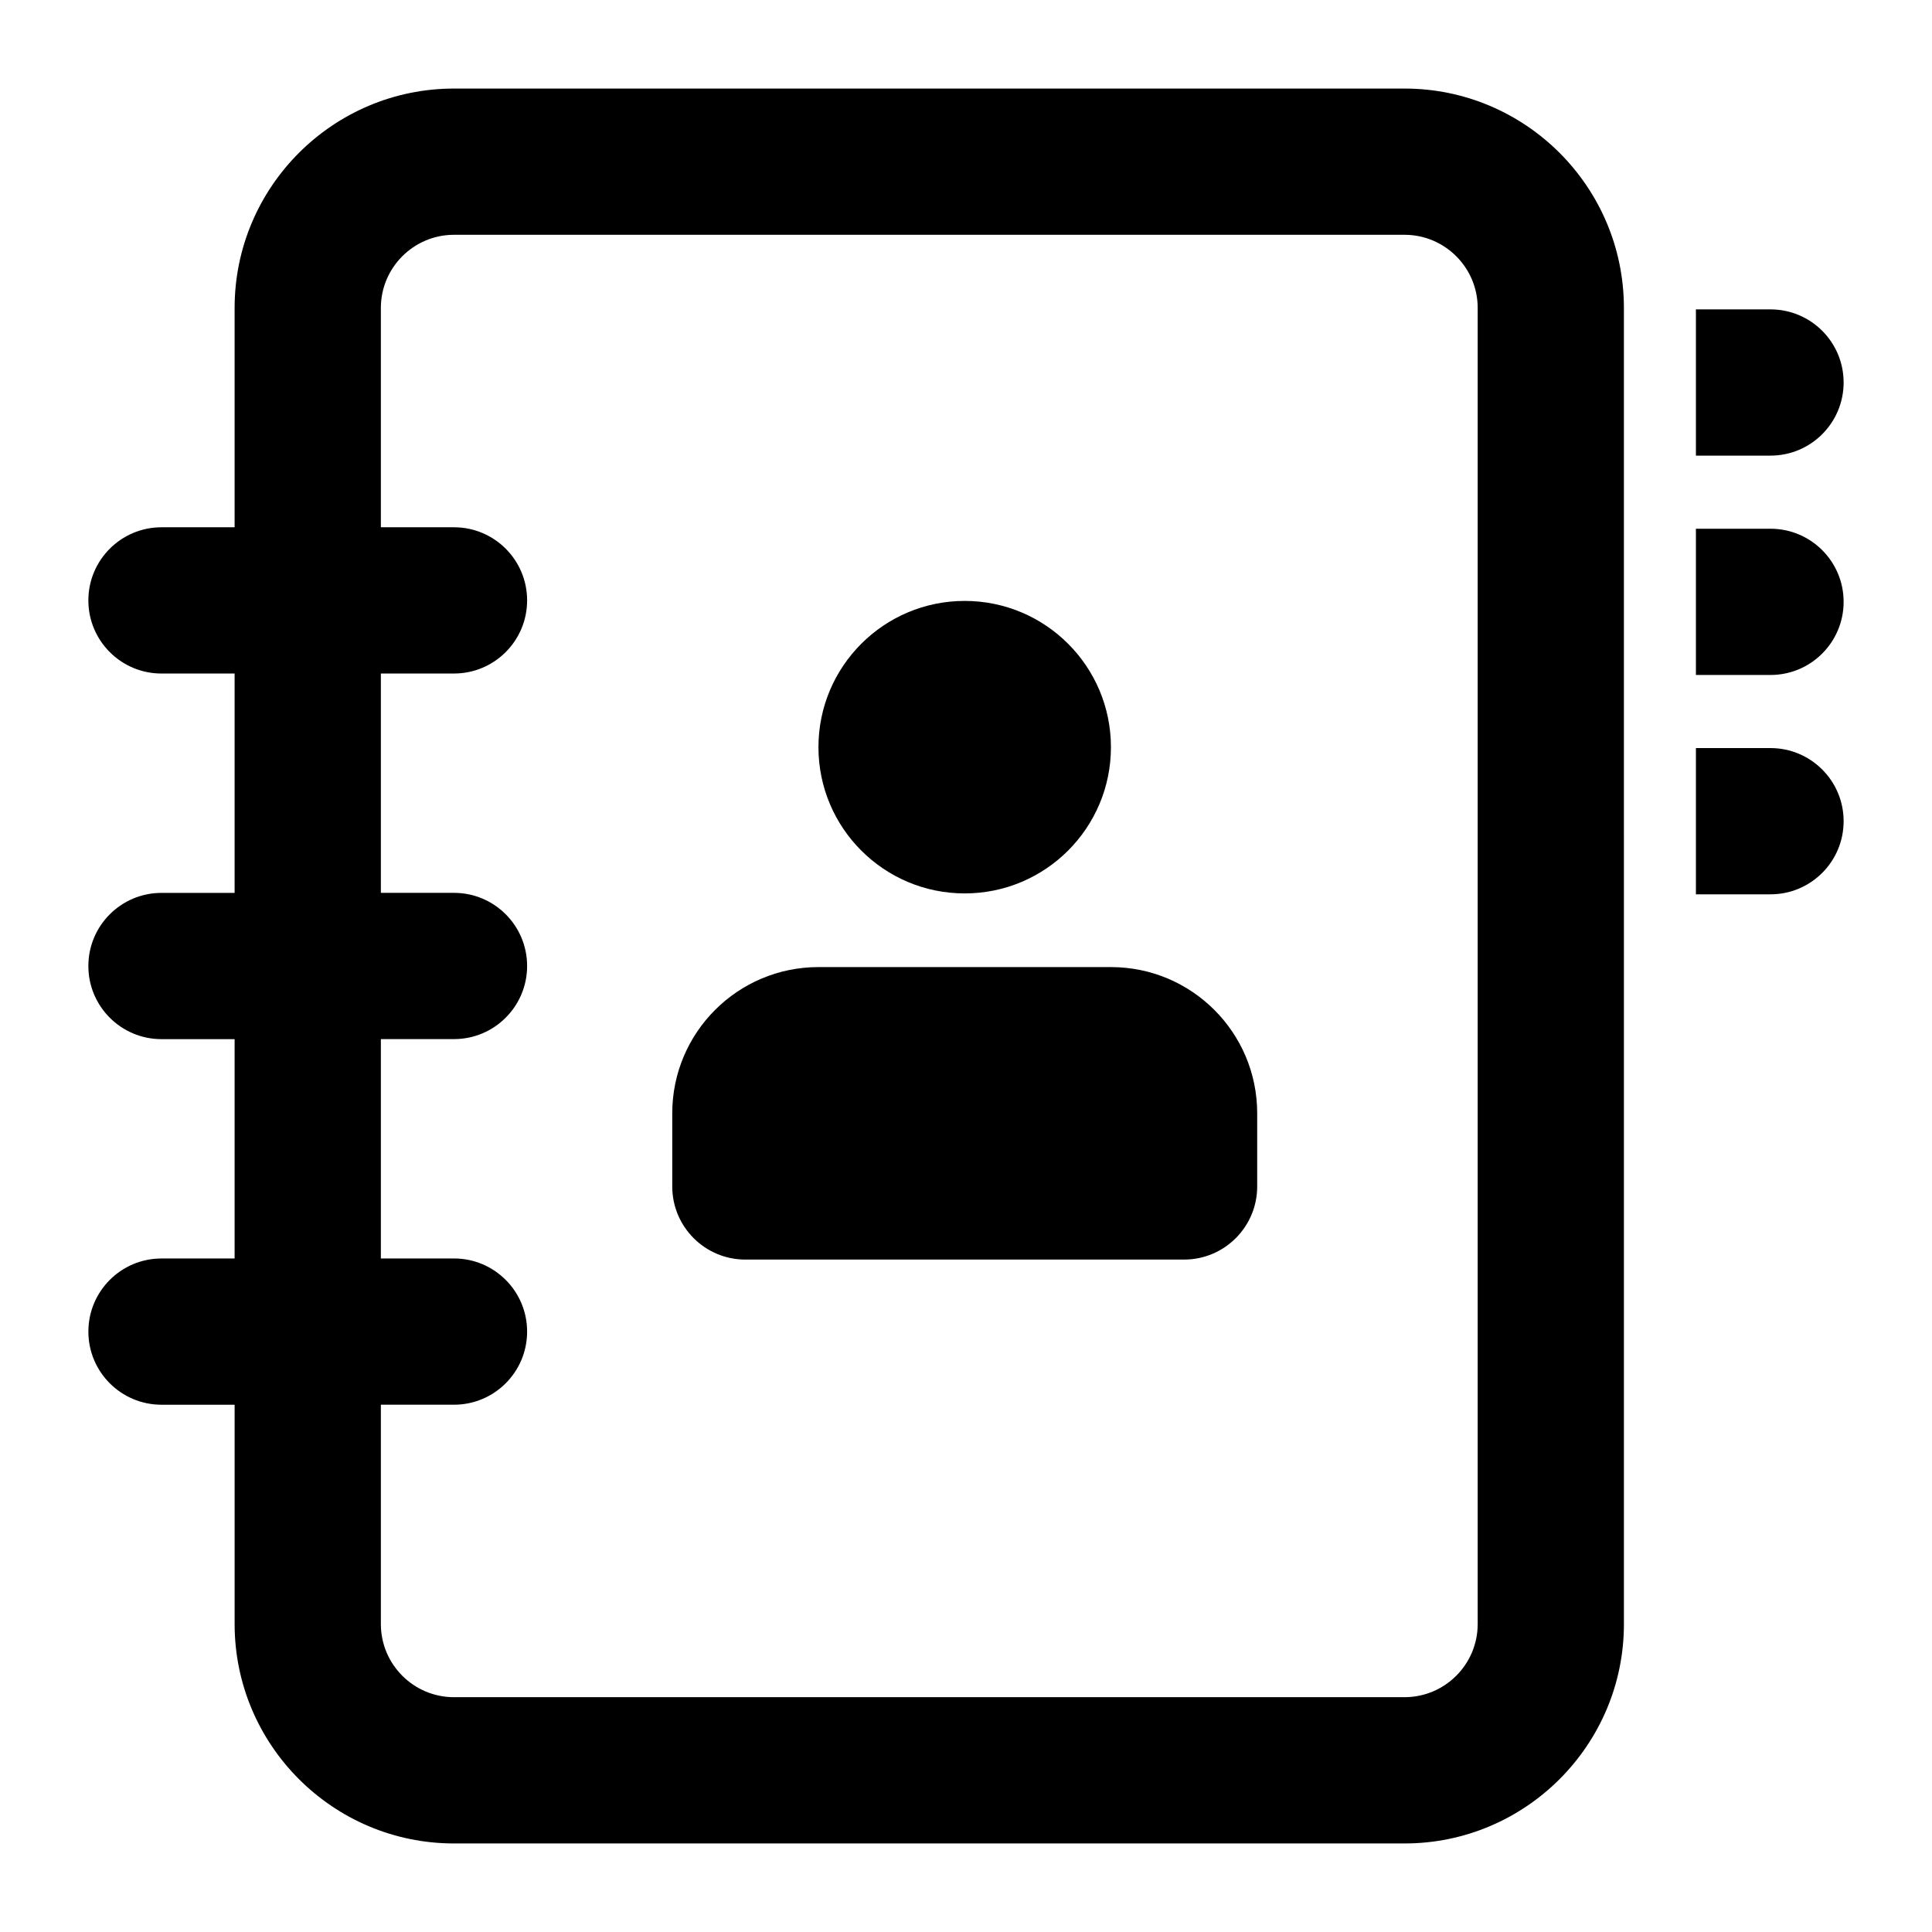 <?xml version="1.0" encoding="UTF-8"?>
<!-- Uploaded to: SVG Repo, www.svgrepo.com, Generator: SVG Repo Mixer Tools -->
<svg fill="#000000" width="800px" height="800px" version="1.1" viewBox="144 144 512 512" xmlns="http://www.w3.org/2000/svg">
 <g>
  <path d="m186.8 477.51c-10.703 0-19.379 8.676-19.379 19.379s8.676 19.379 19.379 19.379h19.379v58.133c0 32.055 26.074 58.133 58.133 58.133h251.91c32.055 0 58.133-26.074 58.133-58.133l-0.004-348.8c0-32.055-26.074-58.133-58.133-58.133h-251.91c-32.055 0-58.133 26.074-58.133 58.133v58.133h-19.379c-10.703 0-19.379 8.676-19.379 19.379s8.676 19.379 19.379 19.379h19.379v58.133h-19.379c-10.703 0-19.379 8.676-19.379 19.379s8.676 19.379 19.379 19.379h19.379v58.133zm58.133 38.754h19.379c10.703 0 19.379-8.676 19.379-19.379 0-10.703-8.676-19.379-19.379-19.379h-19.379v-58.133h19.379c10.703 0 19.379-8.676 19.379-19.379 0-10.703-8.676-19.379-19.379-19.379h-19.379v-58.125h19.379c10.703 0 19.379-8.676 19.379-19.379s-8.676-19.379-19.379-19.379h-19.379v-58.129c0-10.68 8.695-19.379 19.379-19.379h251.91c10.684 0 19.379 8.695 19.379 19.379v348.79c0 10.691-8.695 19.379-19.379 19.379h-251.91c-10.684 0-19.379-8.684-19.379-19.379z"/>
  <path d="m613.2 225.99h-19.766v38.754h19.766c10.703 0 19.379-8.676 19.379-19.379 0-10.703-8.676-19.375-19.379-19.375z"/>
  <path d="m613.2 284.12h-19.766v38.754h19.766c10.703 0 19.379-8.676 19.379-19.379 0-10.699-8.676-19.375-19.379-19.375z"/>
  <path d="m613.2 342.25h-19.766v38.754h19.766c10.703 0 19.379-8.676 19.379-19.379 0-10.699-8.676-19.375-19.379-19.375z"/>
  <path d="m438.41 342.01c0 21.402-17.352 38.754-38.754 38.754-21.406 0-38.758-17.352-38.758-38.754 0-21.406 17.352-38.758 38.758-38.758 21.402 0 38.754 17.352 38.754 38.758"/>
  <path d="m341.52 477.8h116.27c10.703 0 19.379-8.676 19.379-19.379v-19.379c0-21.402-17.352-38.754-38.754-38.754h-77.508c-21.402 0-38.754 17.352-38.754 38.754v19.379c-0.004 10.703 8.672 19.379 19.371 19.379z"/>
 </g>
</svg>